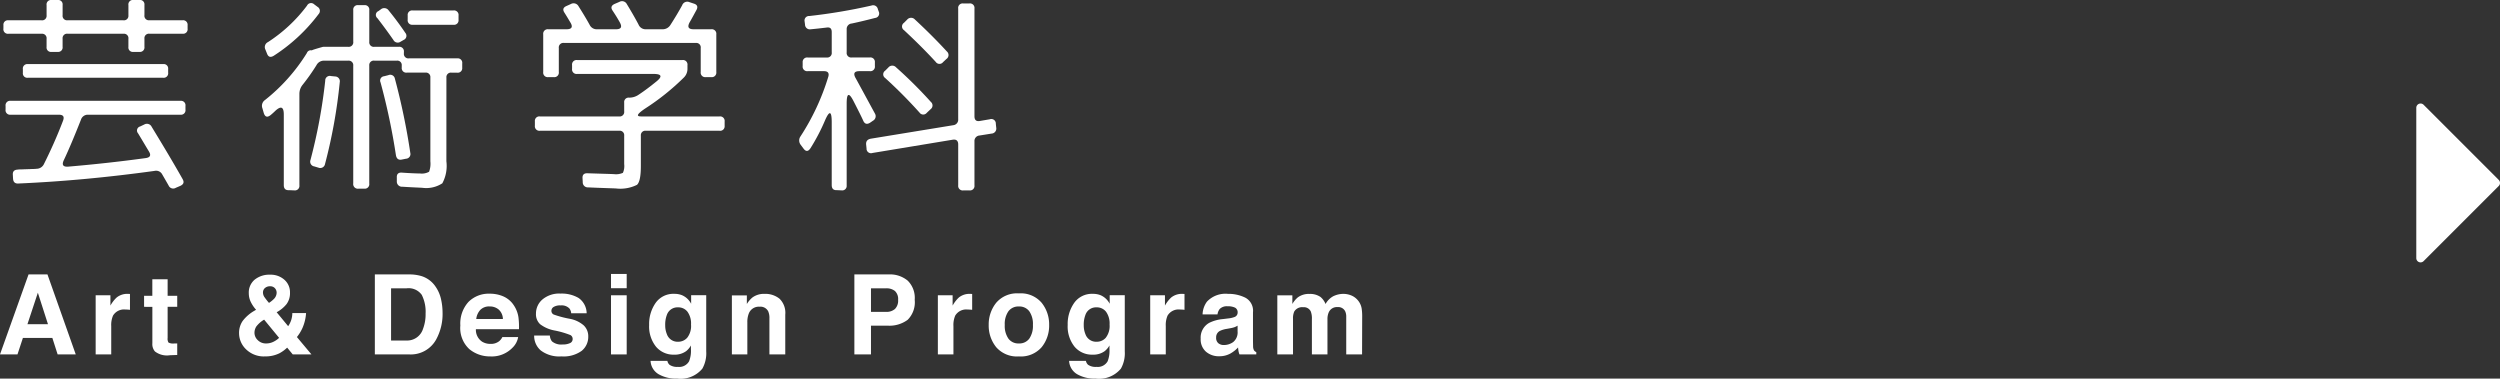 <svg xmlns="http://www.w3.org/2000/svg" width="292.466" height="44.293" viewBox="0 0 292.466 44.293"><rect x="0" y="0" width="292.466" height="44.293" fill="#333333" stroke="none"/><g transform="translate(-360.326 -1617.597)"><g transform="translate(784 899)" style="isolation:isolate"><g style="isolation:isolate"><path d="M-423.272,721.546a.514.514,0,0,1,.574-.575h3.874a.523.523,0,0,0,.6-.575v-1.2a.522.522,0,0,1,.575-.6h.725a.514.514,0,0,1,.575.574v1.2a.523.523,0,0,0,.575.6h6.523a.523.523,0,0,0,.6-.575v-1.2a.522.522,0,0,1,.575-.6h.724a.515.515,0,0,1,.576.574v1.2a.522.522,0,0,0,.574.6h3.874a.523.523,0,0,1,.6.575v.4a.523.523,0,0,1-.575.6h-3.874a.522.522,0,0,0-.6.575v.95a.524.524,0,0,1-.576.6h-.724a.515.515,0,0,1-.575-.575v-.949a.523.523,0,0,0-.575-.6h-6.524a.523.523,0,0,0-.6.575v.95a.523.523,0,0,1-.575.6h-.725a.515.515,0,0,1-.575-.575v-.949a.523.523,0,0,0-.575-.6h-3.874a.529.529,0,0,1-.6-.6Zm20.969,18.02c.2.35.1.6-.275.775l-.525.225a.583.583,0,0,1-.849-.275c.125.225-.125-.225-.75-1.3a.807.807,0,0,0-.9-.4c-5.423.75-10.747,1.249-15.921,1.474-.4.025-.6-.174-.625-.575l-.025-.45c-.025-.375.15-.574.55-.6a2.836,2.836,0,0,1,.475-.024c.45-.025.875-.025,1.274-.051a3.319,3.319,0,0,0,.476-.024.96.96,0,0,0,.875-.575c.8-1.6,1.549-3.275,2.224-5.049.175-.475.025-.7-.5-.7h-5.649a.523.523,0,0,1-.574-.6v-.425a.529.529,0,0,1,.6-.6h19.87a.523.523,0,0,1,.575.6v.425a.524.524,0,0,1-.575.6h-10.822a.832.832,0,0,0-.825.574c-.724,1.825-1.374,3.4-2,4.723-.275.576-.1.826.525.776,2.924-.25,5.948-.575,9.048-1,.524-.075.649-.325.375-.775-.351-.575-.775-1.3-1.275-2.125a.491.491,0,0,1,.25-.8l.474-.225a.616.616,0,0,1,.875.274C-404.552,735.692-403.327,737.742-402.3,739.566Zm-18.12-11.872a.515.515,0,0,1-.575-.575v-.425a.523.523,0,0,1,.575-.6h15.846a.515.515,0,0,1,.575.574v.426a.523.523,0,0,1-.575.6Z" fill="#fff"/><path d="M-371.453,737.467a4.3,4.3,0,0,1-.474,2.574,3.438,3.438,0,0,1-2.35.525c-.4-.025-1.175-.05-2.324-.125a.6.6,0,0,1-.65-.625v-.45c-.025-.4.175-.6.575-.575,1.074.075,1.8.1,2.124.1a1.768,1.768,0,0,0,1.075-.2,2.69,2.69,0,0,0,.15-1.224v-9.8a.522.522,0,0,0-.6-.574h-2.149a.531.531,0,0,1-.6-.6v-.224a.516.516,0,0,0-.575-.576h-2.624a.524.524,0,0,0-.6.576v13.8a.523.523,0,0,1-.575.6h-.675a.546.546,0,0,1-.625-.625V726.295a.531.531,0,0,0-.6-.6h-2.8a.972.972,0,0,0-.9.526,23.684,23.684,0,0,1-1.624,2.3,1.686,1.686,0,0,0-.375,1.049v10.7a.53.53,0,0,1-.6.6l-.6-.025c-.425.025-.625-.175-.625-.6v-8.248c0-.9-.325-1.05-1-.425-.174.175-.35.326-.525.475-.4.325-.674.25-.824-.25l-.15-.524a.819.819,0,0,1,.3-.975,21.254,21.254,0,0,0,4.9-5.5.483.483,0,0,1,.6-.3c-.075-.025.325-.15,1.2-.4a.693.693,0,0,1,.225-.025h2.8a.53.53,0,0,0,.6-.6v-3.7a.515.515,0,0,1,.575-.575h.725a.523.523,0,0,1,.575.6v3.7a.523.523,0,0,0,.6.575h2.849a.53.53,0,0,1,.6.6v.175a.522.522,0,0,0,.6.575h5.649a.523.523,0,0,1,.575.6v.5a.523.523,0,0,1-.6.575h-.65a.523.523,0,0,0-.6.574Zm-16.3-18.221a.523.523,0,0,1,.825-.149l.4.3a.545.545,0,0,1,.125.85,20.3,20.3,0,0,1-5.248,4.874c-.375.225-.625.15-.775-.225l-.2-.5a.645.645,0,0,1,.3-.874A17.749,17.749,0,0,0-387.749,719.246Zm2.125,8.774a.535.535,0,0,1,.675-.526l.5.05a.559.559,0,0,1,.525.675,60.934,60.934,0,0,1-1.725,9.573.563.563,0,0,1-.75.425l-.5-.151a.562.562,0,0,1-.45-.75A62.715,62.715,0,0,0-385.624,728.02Zm6.1-7.3a.485.485,0,0,1,.125-.825l.275-.2a.626.626,0,0,1,.924.125q1.012,1.238,1.95,2.624a.523.523,0,0,1-.2.826l-.35.2a.573.573,0,0,1-.85-.2Q-378.514,722.032-379.525,720.721Zm3.849,15.746a.545.545,0,0,1-.5.7l-.5.1c-.375.075-.6-.1-.675-.5a75.545,75.545,0,0,0-1.8-8.523.506.506,0,0,1,.4-.724l.5-.125a.551.551,0,0,1,.775.4A77.784,77.784,0,0,1-375.676,736.467Zm.275-14.971a.524.524,0,0,1-.576-.6v-.5a.516.516,0,0,1,.576-.575h4.773a.53.53,0,0,1,.6.6v.5a.523.523,0,0,1-.6.575Z" fill="#fff"/><path d="M-348.2,731.293c-.924.625-1.1.925-.474.925h9.172a.53.53,0,0,1,.6.6v.5a.524.524,0,0,1-.6.576h-8.6a.523.523,0,0,0-.6.575v3.549c0,1.2-.151,1.924-.45,2.2a4.376,4.376,0,0,1-2.475.425c-.524-.025-1.625-.05-3.249-.125a.59.59,0,0,1-.625-.624l-.025-.451c-.025-.4.175-.6.6-.575,1.525.05,2.549.075,3.074.1a1.99,1.99,0,0,0,1.05-.151,1.935,1.935,0,0,0,.15-1.024v-3.324a.523.523,0,0,0-.6-.575H-360.5a.531.531,0,0,1-.6-.6v-.5a.523.523,0,0,1,.6-.575h9.248a.53.53,0,0,0,.6-.6v-1.024a.515.515,0,0,1,.575-.575h.025a1.917,1.917,0,0,0,1.1-.35c.724-.476,1.4-1,2.049-1.524.75-.6.65-.9-.325-.9h-8.922a.531.531,0,0,1-.6-.6v-.425a.531.531,0,0,1,.6-.6h12.3a.53.53,0,0,1,.6.6v.425a1.414,1.414,0,0,1-.425,1.024A27.842,27.842,0,0,1-348.2,731.293Zm-9.447-11.222c-.225-.35-.15-.6.25-.775l.5-.225a.654.654,0,0,1,.9.25c.425.675.875,1.4,1.3,2.175a.912.912,0,0,0,.875.525h2.2c.6,0,.75-.25.475-.775-.275-.5-.575-.975-.874-1.425-.226-.35-.125-.6.274-.775l.525-.225a.627.627,0,0,1,.875.25c.425.7.9,1.5,1.374,2.4a.888.888,0,0,0,.851.55h1.974a1.056,1.056,0,0,0,.9-.5c.5-.775.949-1.525,1.375-2.3a.634.634,0,0,1,.849-.375l.525.174q.6.188.3.75c-.275.5-.525.975-.775,1.4-.325.575-.175.85.45.85h2.049a.531.531,0,0,1,.6.6v4.4a.531.531,0,0,1-.6.6h-.625a.53.53,0,0,1-.6-.6v-2.8a.523.523,0,0,0-.575-.6H-357.7a.53.53,0,0,0-.6.6v2.8a.53.53,0,0,1-.6.6h-.625a.53.53,0,0,1-.6-.6v-4.4a.53.53,0,0,1,.6-.6h2.125c.625,0,.774-.275.45-.8C-357.2,720.8-357.423,720.421-357.648,720.071Z" fill="#fff"/><path d="M-328.823,722.021a.563.563,0,0,1-.675-.55l-.049-.375a.523.523,0,0,1,.549-.625,64.886,64.886,0,0,0,7.273-1.225.562.562,0,0,1,.75.425l.1.275a.523.523,0,0,1-.424.75c-.875.225-1.775.45-2.725.65a.639.639,0,0,0-.6.675v2.7a.53.53,0,0,0,.6.6h2.1a.523.523,0,0,1,.6.576v.424a.529.529,0,0,1-.6.6h-1.2c-.6,0-.75.25-.475.775-.2-.375.55,1,2.274,4.174a.6.6,0,0,1-.224.85l-.326.225c-.349.225-.624.175-.8-.2-.175-.4-.55-1.15-1.1-2.224-.575-1.15-.85-1.076-.85.2v9.572a.523.523,0,0,1-.6.575l-.525-.025c-.424.025-.624-.175-.624-.6v-7.348c0-1.35-.275-1.4-.8-.175a22.933,22.933,0,0,1-1.675,3.2c-.275.425-.549.45-.849.025l-.3-.4a.826.826,0,0,1-.024-1,27.3,27.3,0,0,0,3.249-6.974c.125-.424-.05-.65-.5-.65h-1.9a.53.53,0,0,1-.6-.6V725.9a.524.524,0,0,1,.6-.576h2.2a.53.53,0,0,0,.6-.6v-2.374c0-.425-.2-.6-.625-.526C-327.648,721.9-328.248,721.971-328.823,722.021Zm17.246,13.471c0-.425-.225-.625-.65-.55l-9.373,1.55a.525.525,0,0,1-.7-.525l-.05-.475c-.025-.375.15-.6.575-.675l9.622-1.574a.644.644,0,0,0,.575-.7V719.6A.523.523,0,0,1-311,719h.725a.53.53,0,0,1,.6.6v12.6c0,.425.2.625.624.55l1.175-.2a.525.525,0,0,1,.7.524l.05.476a.584.584,0,0,1-.55.675l-1.4.224a.638.638,0,0,0-.6.675v5.149a.523.523,0,0,1-.575.6h-.725a.53.53,0,0,1-.6-.6Zm-8.548-7.773a.514.514,0,0,1,0-.85l.375-.375a.594.594,0,0,1,.9-.024,52.055,52.055,0,0,1,4.074,4.049.54.54,0,0,1-.025.849l-.45.425a.527.527,0,0,1-.85-.024A55.73,55.73,0,0,0-320.125,727.719Zm2.2-5.6a.513.513,0,0,1,0-.849l.375-.375a.6.6,0,0,1,.9-.025q2.061,1.913,3.749,3.749a.552.552,0,0,1-.051.875l-.4.374a.525.525,0,0,1-.849-.024C-315.276,724.67-316.526,723.42-317.925,722.12Z" fill="#fff"/></g></g><g transform="translate(784 899)" style="isolation:isolate"><g style="isolation:isolate"><path d="M-420.334,750.7h2.212l3.31,9.357h-2.12l-.617-1.924h-3.446l-.634,1.924h-2.045Zm-.129,5.821h2.4l-1.182-3.681Z" fill="#fff"/><path d="M-408.625,752.978l.156.009v1.854c-.114-.013-.216-.022-.3-.026s-.161-.006-.216-.006a1.5,1.5,0,0,0-1.467.711,2.778,2.778,0,0,0-.209,1.232v3.307h-1.822V753.14h1.727v1.206a3.8,3.8,0,0,1,.73-.946,1.984,1.984,0,0,1,1.32-.425C-408.676,752.975-408.647,752.976-408.625,752.978Z" fill="#fff"/><path d="M-406.819,754.492V753.2h.965v-1.93h1.79v1.93h1.123v1.289h-1.123v3.656a.83.83,0,0,0,.107.53,1.187,1.187,0,0,0,.661.105c.055,0,.113,0,.174,0s.122-.005.181-.009v1.352l-.857.032a2.3,2.3,0,0,1-1.752-.445,1.321,1.321,0,0,1-.3-.958v-4.259Z" fill="#fff"/><path d="M-395.288,756.147a4.6,4.6,0,0,1,1.371-1.193l.2-.12a3.907,3.907,0,0,1-.629-.935,2.318,2.318,0,0,1-.222-.991,1.959,1.959,0,0,1,.694-1.6,2.722,2.722,0,0,1,1.8-.576,2.408,2.408,0,0,1,1.666.589,1.932,1.932,0,0,1,.659,1.506,2.15,2.15,0,0,1-.4,1.343,3.841,3.841,0,0,1-1.159.955l1.345,1.631a2.707,2.707,0,0,0,.357-.718,2.779,2.779,0,0,0,.131-.818h1.606a5.126,5.126,0,0,1-.411,1.725,4.911,4.911,0,0,1-.659,1.082l1.7,2.03h-2.19l-.651-.793a4.1,4.1,0,0,1-.885.651,3.64,3.64,0,0,1-1.688.376,2.97,2.97,0,0,1-2.245-.838,2.62,2.62,0,0,1-.809-1.859A2.48,2.48,0,0,1-395.288,756.147Zm1.768,2.242a1.327,1.327,0,0,0,.985.387,1.871,1.871,0,0,0,.856-.2,2.517,2.517,0,0,0,.656-.455l-1.751-2.131a3.189,3.189,0,0,0-.909.794,1.369,1.369,0,0,0-.221.757A1.19,1.19,0,0,0-393.52,758.389Zm.8-5.012a7.649,7.649,0,0,0,.513.655,3.426,3.426,0,0,0,.566-.451,1.058,1.058,0,0,0,.33-.744.777.777,0,0,0-.2-.522.747.747,0,0,0-.6-.229.879.879,0,0,0-.468.134.673.673,0,0,0-.329.623A.978.978,0,0,0-392.723,753.377Z" fill="#fff"/><path d="M-374.339,750.905a3.093,3.093,0,0,1,1.594,1.187,4.161,4.161,0,0,1,.667,1.512,7.209,7.209,0,0,1,.178,1.548,6.224,6.224,0,0,1-.749,3.161,3.384,3.384,0,0,1-3.139,1.746h-4.034V750.7h4.034A4.949,4.949,0,0,1-374.339,750.905Zm-3.585,1.422v6.107h1.806a1.948,1.948,0,0,0,1.932-1.366,4.785,4.785,0,0,0,.3-1.783,4.384,4.384,0,0,0-.448-2.193,1.893,1.893,0,0,0-1.783-.765Z" fill="#fff"/><path d="M-364.771,753.28a2.81,2.81,0,0,1,1.2,1.024,3.4,3.4,0,0,1,.551,1.429,8.812,8.812,0,0,1,.06,1.374H-368a1.656,1.656,0,0,0,.723,1.459,1.837,1.837,0,0,0,1,.261,1.529,1.529,0,0,0,1-.317,1.505,1.505,0,0,0,.372-.477h1.847a2.255,2.255,0,0,1-.67,1.251,3.364,3.364,0,0,1-2.6,1.009,3.772,3.772,0,0,1-2.437-.851,3.356,3.356,0,0,1-1.055-2.77,3.749,3.749,0,0,1,.953-2.757,3.333,3.333,0,0,1,2.474-.96A3.922,3.922,0,0,1-364.771,753.28Zm-2.706,1.563a1.87,1.87,0,0,0-.482,1.071h3.117a1.514,1.514,0,0,0-.482-1.094,1.584,1.584,0,0,0-1.073-.373A1.433,1.433,0,0,0-367.477,754.843Z" fill="#fff"/><path d="M-359.347,757.85a1.2,1.2,0,0,0,.249.685,1.687,1.687,0,0,0,1.25.361,1.908,1.908,0,0,0,.851-.158.507.507,0,0,0,.316-.476.513.513,0,0,0-.254-.463,10.309,10.309,0,0,0-1.893-.546,3.936,3.936,0,0,1-1.661-.73,1.583,1.583,0,0,1-.483-1.244,2.157,2.157,0,0,1,.754-1.647,3.034,3.034,0,0,1,2.122-.689,3.9,3.9,0,0,1,2.115.517,2.218,2.218,0,0,1,.938,1.787h-1.809a1.065,1.065,0,0,0-.2-.552,1.243,1.243,0,0,0-1.019-.369,1.462,1.462,0,0,0-.843.185.529.529,0,0,0-.252.431.472.472,0,0,0,.268.451,11.721,11.721,0,0,0,1.889.5,3.462,3.462,0,0,1,1.62.767,1.744,1.744,0,0,1,.533,1.3,2.1,2.1,0,0,1-.766,1.679,3.611,3.611,0,0,1-2.369.65,3.574,3.574,0,0,1-2.414-.689,2.236,2.236,0,0,1-.779-1.754Z" fill="#fff"/><path d="M-350.359,752.314h-1.835v-1.669h1.835Zm-1.835.826h1.835v6.919h-1.835Z" fill="#fff"/><path d="M-343.885,753.133a2.164,2.164,0,0,1,1.065,1v-1h1.765V759.7a3.681,3.681,0,0,1-.451,2.019,3.317,3.317,0,0,1-2.971,1.168,4.046,4.046,0,0,1-2.164-.521,1.918,1.918,0,0,1-.927-1.555h1.968a.819.819,0,0,0,.247.457,1.531,1.531,0,0,0,.984.248,1.322,1.322,0,0,0,1.308-.654,3.313,3.313,0,0,0,.216-1.41v-.443a2.224,2.224,0,0,1-.559.666,2.246,2.246,0,0,1-1.4.412,2.655,2.655,0,0,1-2.129-.936,3.785,3.785,0,0,1-.8-2.536,4.283,4.283,0,0,1,.767-2.593,2.534,2.534,0,0,1,2.174-1.05A2.375,2.375,0,0,1-343.885,753.133Zm.616,4.961a2.225,2.225,0,0,0,.436-1.527,2.344,2.344,0,0,0-.414-1.5,1.352,1.352,0,0,0-1.109-.514,1.31,1.31,0,0,0-1.309.9,3.2,3.2,0,0,0-.189,1.175,2.687,2.687,0,0,0,.2,1.072,1.319,1.319,0,0,0,1.315.876A1.391,1.391,0,0,0-343.269,758.094Z" fill="#fff"/><path d="M-332.488,753.536a2.291,2.291,0,0,1,.68,1.863v4.66h-1.854V755.85a1.928,1.928,0,0,0-.145-.838,1.016,1.016,0,0,0-1.008-.533,1.25,1.25,0,0,0-1.254.781,2.69,2.69,0,0,0-.176,1.053v3.746h-1.809v-6.907h1.752v1.01a3.059,3.059,0,0,1,.657-.768,2.275,2.275,0,0,1,1.41-.419A2.651,2.651,0,0,1-332.488,753.536Z" fill="#fff"/><path d="M-317.487,756.009a3.565,3.565,0,0,1-2.346.685h-1.948v3.365h-1.943V750.7h4.018a3.24,3.24,0,0,1,2.215.724,2.823,2.823,0,0,1,.826,2.24A2.9,2.9,0,0,1-317.487,756.009Zm-1.492-3.37a1.572,1.572,0,0,0-1.041-.312h-1.761v2.755h1.761a1.5,1.5,0,0,0,1.041-.336,1.373,1.373,0,0,0,.372-1.066A1.286,1.286,0,0,0-318.979,752.639Z" fill="#fff"/><path d="M-310.1,752.978l.156.009v1.854c-.114-.013-.216-.022-.3-.026s-.16-.006-.215-.006a1.5,1.5,0,0,0-1.467.711,2.778,2.778,0,0,0-.209,1.232v3.307h-1.822V753.14h1.727v1.206a3.8,3.8,0,0,1,.73-.946,1.982,1.982,0,0,1,1.32-.425C-310.151,752.975-310.123,752.976-310.1,752.978Z" fill="#fff"/><path d="M-301.814,759.212a3.22,3.22,0,0,1-2.66,1.081,3.218,3.218,0,0,1-2.659-1.081,4.006,4.006,0,0,1-.876-2.6,4.03,4.03,0,0,1,.876-2.593,3.2,3.2,0,0,1,2.659-1.1,3.2,3.2,0,0,1,2.66,1.1,4.03,4.03,0,0,1,.876,2.593A4.006,4.006,0,0,1-301.814,759.212Zm-1.447-1a2.624,2.624,0,0,0,.425-1.6,2.611,2.611,0,0,0-.425-1.6,1.441,1.441,0,0,0-1.219-.561,1.448,1.448,0,0,0-1.222.561,2.591,2.591,0,0,0-.428,1.6,2.6,2.6,0,0,0,.428,1.6,1.44,1.44,0,0,0,1.222.564A1.433,1.433,0,0,0-303.261,758.212Z" fill="#fff"/><path d="M-294.92,753.133a2.172,2.172,0,0,1,1.065,1v-1h1.764V759.7a3.673,3.673,0,0,1-.451,2.019,3.316,3.316,0,0,1-2.97,1.168,4.052,4.052,0,0,1-2.165-.521,1.923,1.923,0,0,1-.927-1.555h1.968a.819.819,0,0,0,.248.457,1.529,1.529,0,0,0,.984.248,1.32,1.32,0,0,0,1.307-.654,3.313,3.313,0,0,0,.216-1.41v-.443a2.222,2.222,0,0,1-.558.666,2.248,2.248,0,0,1-1.4.412,2.655,2.655,0,0,1-2.13-.936,3.785,3.785,0,0,1-.8-2.536,4.277,4.277,0,0,1,.768-2.593,2.533,2.533,0,0,1,2.174-1.05A2.375,2.375,0,0,1-294.92,753.133Zm.616,4.961a2.23,2.23,0,0,0,.436-1.527,2.344,2.344,0,0,0-.414-1.5,1.354,1.354,0,0,0-1.11-.514,1.308,1.308,0,0,0-1.308.9,3.178,3.178,0,0,0-.19,1.175,2.7,2.7,0,0,0,.2,1.072,1.319,1.319,0,0,0,1.315.876A1.392,1.392,0,0,0-294.3,758.094Z" fill="#fff"/><path d="M-285.259,752.978l.156.009v1.854c-.114-.013-.216-.022-.3-.026s-.16-.006-.216-.006a1.5,1.5,0,0,0-1.466.711,2.778,2.778,0,0,0-.209,1.232v3.307h-1.822V753.14h1.726v1.206a3.851,3.851,0,0,1,.73-.946,1.987,1.987,0,0,1,1.321-.425C-285.311,752.975-285.282,752.976-285.259,752.978Z" fill="#fff"/><path d="M-280,755.85a2.823,2.823,0,0,0,.723-.159.544.544,0,0,0,.39-.513.609.609,0,0,0-.3-.588,1.894,1.894,0,0,0-.879-.162,1.152,1.152,0,0,0-.92.318,1.3,1.3,0,0,0-.257.635h-1.746a2.642,2.642,0,0,1,.51-1.492,2.973,2.973,0,0,1,2.474-.914,4.405,4.405,0,0,1,2.027.451,1.727,1.727,0,0,1,.886,1.7V758.3c0,.22.005.486.013.8a1.007,1.007,0,0,0,.108.482.646.646,0,0,0,.266.21v.267h-1.967a2.015,2.015,0,0,1-.115-.394c-.021-.123-.038-.263-.05-.419a3.714,3.714,0,0,1-.869.692,2.624,2.624,0,0,1-1.328.336,2.289,2.289,0,0,1-1.561-.536,1.905,1.905,0,0,1-.616-1.52,1.971,1.971,0,0,1,.991-1.847,4.437,4.437,0,0,1,1.6-.445Zm1.107.844a1.979,1.979,0,0,1-.351.175,2.909,2.909,0,0,1-.486.123l-.412.076a2.763,2.763,0,0,0-.832.248.828.828,0,0,0-.427.768.8.8,0,0,0,.261.67.991.991,0,0,0,.635.207,1.888,1.888,0,0,0,1.092-.344,1.453,1.453,0,0,0,.52-1.25Z" fill="#fff"/><path d="M-265.58,753.165a2.009,2.009,0,0,1,.806.622,1.984,1.984,0,0,1,.394.889,6.173,6.173,0,0,1,.063,1.021l-.013,4.362h-1.853v-4.406a1.453,1.453,0,0,0-.127-.647.9.9,0,0,0-.889-.483,1.038,1.038,0,0,0-1.034.623,1.937,1.937,0,0,0-.146.793v4.12H-270.2v-4.12a2.323,2.323,0,0,0-.127-.9.886.886,0,0,0-.895-.5,1.069,1.069,0,0,0-1.041.5,1.937,1.937,0,0,0-.146.851v4.164h-1.835v-6.907h1.759v1.01a2.913,2.913,0,0,1,.634-.768,2.175,2.175,0,0,1,1.365-.407,2.161,2.161,0,0,1,1.282.349,2.028,2.028,0,0,1,.6.832,2.3,2.3,0,0,1,.882-.9,2.691,2.691,0,0,1,1.245-.286A2.419,2.419,0,0,1-265.58,753.165Z" fill="#fff"/></g></g><path d="M-131.354,739.646a.5.5,0,0,1,0,.707l-8.793,8.793a.5.5,0,0,1-.707,0,.5.5,0,0,1-.147-.355V731.207a.5.5,0,0,1,.5-.5.5.5,0,0,1,.355.147Z" transform="translate(784 899)" fill="#fff"/></g></svg>